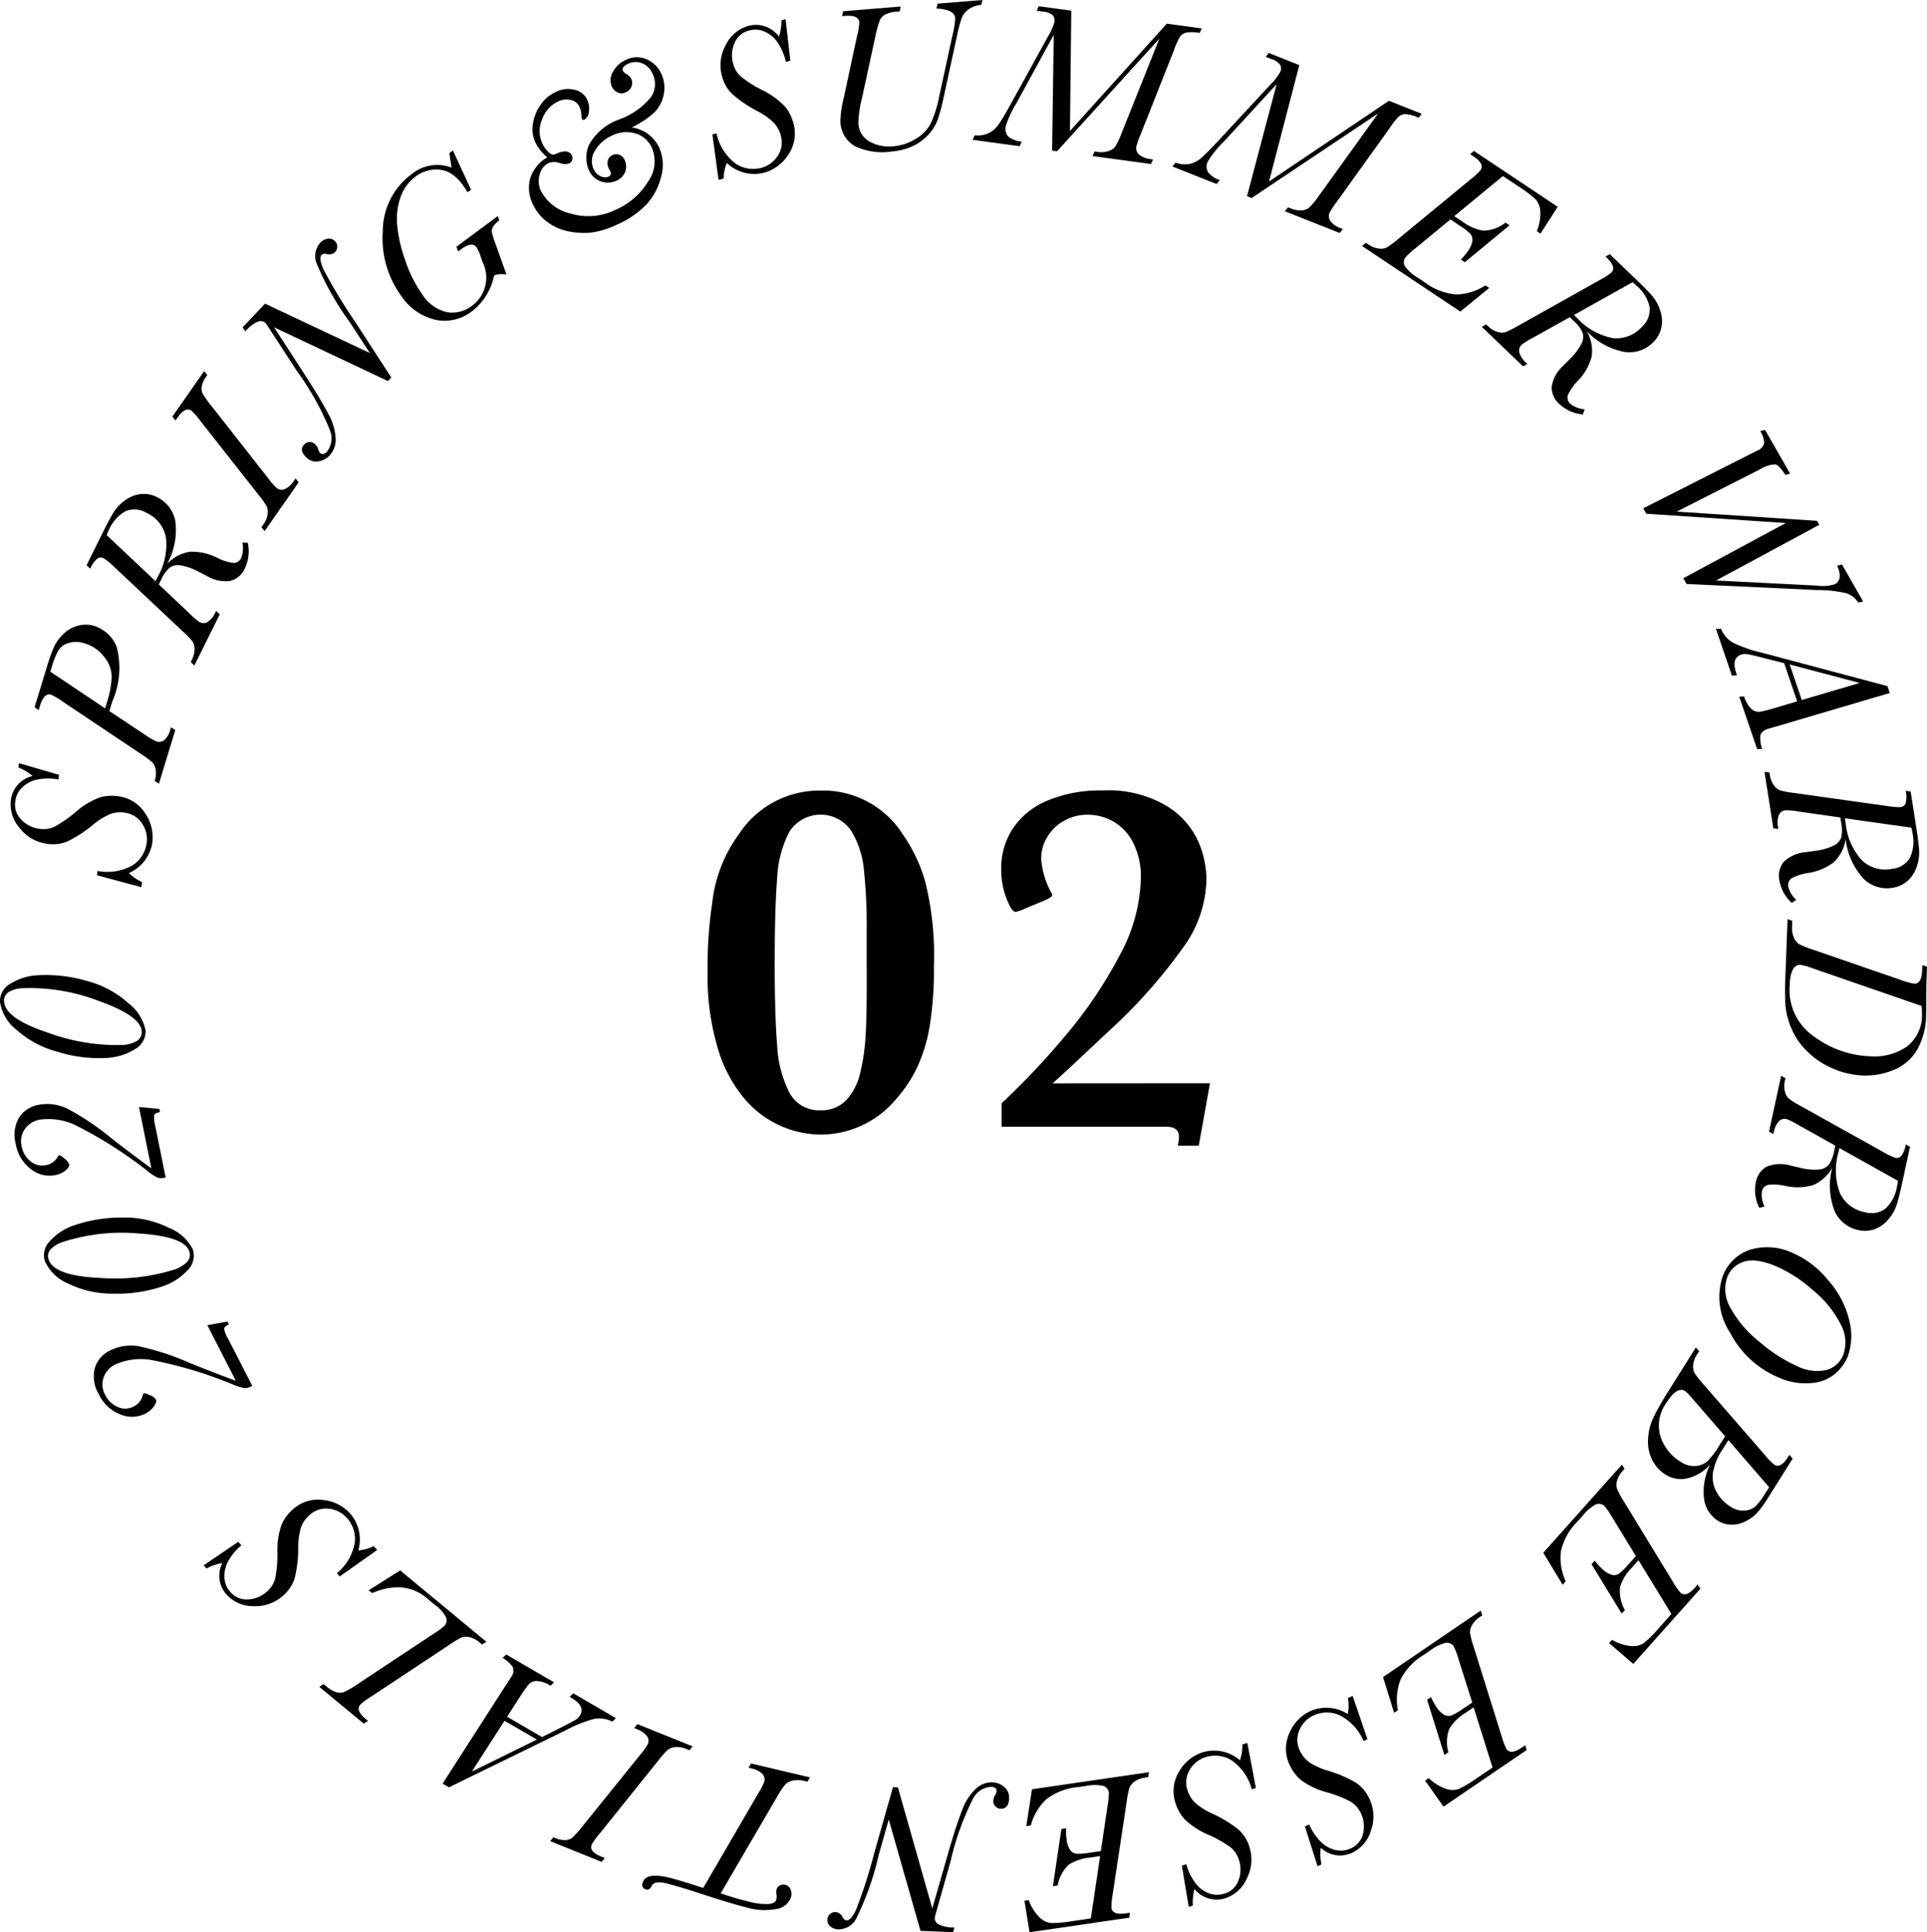 <svg xmlns="http://www.w3.org/2000/svg" width="90.375" height="90.64" viewBox="0 0 90.375 90.64"><title>アセット 78</title><g id="bcee08a0-5a9a-4f14-91ee-e65b277c52c3" data-name="レイヤー 2"><g id="be6851ee-4d25-4dd3-b071-7aaf9ebab2cd" data-name="基本"><path d="M9.724,62.164l.944-.172.07.134-.049.025c-.115.059-.174.122-.177.19a1.591,1.591,0,0,0,.2.487l1.12,2.18a.754.754,0,0,1-.347.109,2.31,2.31,0,0,1-.517-.154,19.618,19.618,0,0,0-3.94-1.179,2.963,2.963,0,0,0-1.627.224,1.074,1.074,0,0,0-.539.6,1,1,0,0,0,.072.828A1.161,1.161,0,0,0,5.524,66a.827.827,0,0,0,.726-.014.789.789,0,0,0,.447-.542.114.114,0,0,1,.046-.079c.035-.018.131.009.287.081a.6.6,0,0,1,.28.2c.039.076.01.183-.087.322a1.122,1.122,0,0,1-.419.35,1.4,1.4,0,0,1-1.158.032A1.85,1.85,0,0,1,4.634,65.4a1.6,1.6,0,0,1-.184-1.236,1.352,1.352,0,0,1,.7-.808,2.179,2.179,0,0,1,1.374-.2,12.255,12.255,0,0,1,2.344.766q1.139.464,2.193.85Z"/><path d="M7.585,60.355a6.585,6.585,0,0,1-2.244.329,4.713,4.713,0,0,1-2.148-.474,2.061,2.061,0,0,1-1.085-1.044.936.936,0,0,1,.239-.956,2.655,2.655,0,0,1,1.177-.746,6.771,6.771,0,0,1,2.212-.349,4.633,4.633,0,0,1,2.179.478A2.133,2.133,0,0,1,9.04,58.6a.955.955,0,0,1-.247.992A2.789,2.789,0,0,1,7.585,60.355Zm.542-.785a1.515,1.515,0,0,0,.658-.385.476.476,0,0,0,.09-.493q-.24-.687-2.32-.827a9.007,9.007,0,0,0-3.573.383,1.39,1.39,0,0,0-.617.367.461.461,0,0,0-.08.478q.264.756,2.38.852A9.361,9.361,0,0,0,8.127,59.57Z"/><path d="M6.519,51.928l.955.092.03.148-.052.011c-.128.025-.2.07-.223.134a1.562,1.562,0,0,0,.056.522l.484,2.4a.756.756,0,0,1-.364.011,2.244,2.244,0,0,1-.454-.289A19.689,19.689,0,0,0,3.48,52.752a2.969,2.969,0,0,0-1.627-.228,1.077,1.077,0,0,0-.683.434,1,1,0,0,0-.156.816,1.159,1.159,0,0,0,.418.7.828.828,0,0,0,.7.185.788.788,0,0,0,.577-.4.121.121,0,0,1,.067-.064c.038-.007.123.044.253.156a.614.614,0,0,1,.216.268c.016.083-.041.179-.171.286a1.107,1.107,0,0,1-.5.222,1.4,1.4,0,0,1-1.123-.284,1.846,1.846,0,0,1-.713-1.194A1.6,1.6,0,0,1,.9,52.415a1.357,1.357,0,0,1,.9-.587,2.175,2.175,0,0,1,1.375.186A12.286,12.286,0,0,1,5.22,53.39q.969.756,1.878,1.414Z"/><path d="M4.953,49.63A6.528,6.528,0,0,1,2.7,49.339,4.7,4.7,0,0,1,.764,48.3,2.074,2.074,0,0,1,0,47a.934.934,0,0,1,.489-.855,2.669,2.669,0,0,1,1.335-.4,6.793,6.793,0,0,1,2.223.263,4.631,4.631,0,0,1,1.97,1.049,2.137,2.137,0,0,1,.809,1.277.956.956,0,0,1-.506.888A2.79,2.79,0,0,1,4.953,49.63Zm.735-.609a1.512,1.512,0,0,0,.737-.193.478.478,0,0,0,.221-.45q-.046-.726-2.011-1.423a8.982,8.982,0,0,0-3.544-.6,1.39,1.39,0,0,0-.693.186.462.462,0,0,0-.206.438q.049.8,2.061,1.465A9.366,9.366,0,0,0,5.688,49.021Z"/><path d="M4.546,41.056l.031-.2a2.391,2.391,0,0,0,1.654-.274,1.471,1.471,0,0,0,.643-1,1.3,1.3,0,0,0-.21-.948,1.128,1.128,0,0,0-.8-.51,1.37,1.37,0,0,0-.7.065,3.219,3.219,0,0,0-.8.5,6.1,6.1,0,0,1-1.211.786,1.8,1.8,0,0,1-.984.1,1.931,1.931,0,0,1-1.255-.744,1.665,1.665,0,0,1-.4-1.329,1.319,1.319,0,0,1,1.017-1.1A2.489,2.489,0,0,0,.86,36l.03-.2,1.882.548-.033.217a2.557,2.557,0,0,0-1.087.025,1.455,1.455,0,0,0-.641.377,1.079,1.079,0,0,0-.29.6.986.986,0,0,0,.265.869,1.414,1.414,0,0,0,.84.44,1.231,1.231,0,0,0,.739-.1,5.924,5.924,0,0,0,.963-.668A3.619,3.619,0,0,1,4.7,37.4a2.1,2.1,0,0,1,.846-.048,1.753,1.753,0,0,1,1.262.8,1.979,1.979,0,0,1,.329,1.414,1.857,1.857,0,0,1-1.09,1.385,1.97,1.97,0,0,0,.617.425l-.037.241Z"/><path d="M5.129,33.355l1.69,1.124a3.081,3.081,0,0,0,.514.3.381.381,0,0,0,.39-.08.951.951,0,0,0,.252-.433l.045-.149.2.13-.767,2.518-.2-.131a1.139,1.139,0,0,0,.049-.527.629.629,0,0,0-.16-.347,4.719,4.719,0,0,0-.542-.4L2.942,32.913a2.985,2.985,0,0,0-.545-.324q-.331-.1-.517.506l-.065.215-.195-.131.538-1.761a10.2,10.2,0,0,1,.362-1.046,1.973,1.973,0,0,1,.456-.634,1.5,1.5,0,0,1,.7-.392,1.386,1.386,0,0,1,.751.016,1.708,1.708,0,0,1,1.038.958A3.91,3.91,0,0,1,5.269,32.9Zm-.2-.126.084-.275a4.526,4.526,0,0,0,.225-1.19,1.49,1.49,0,0,0-.351-.95,1.8,1.8,0,0,0-.912-.632,1.234,1.234,0,0,0-.76-.02.83.83,0,0,0-.48.354,3.646,3.646,0,0,0-.306.767l-.068.224Z"/><path d="M11.366,25.454l.253.006a1.822,1.822,0,0,1-.124,1.175,1.045,1.045,0,0,1-.686.614A1.71,1.71,0,0,1,9.7,27.018l-.356-.183a2.762,2.762,0,0,0-.914-.321.678.678,0,0,0-.486.124,1.687,1.687,0,0,0-.387.56l-.108.219,1.455,1.375a3.345,3.345,0,0,0,.451.387.373.373,0,0,0,.42-.03,1.021,1.021,0,0,0,.3-.371l.061-.123.171.162-1.19,2.4-.17-.161.047-.1a1.1,1.1,0,0,0,.129-.508.651.651,0,0,0-.1-.368,4.529,4.529,0,0,0-.469-.48L5.35,26.588a3.088,3.088,0,0,0-.486-.4.284.284,0,0,0-.3.016,1.238,1.238,0,0,0-.332.473l-.172-.161.769-1.553c.215-.431.386-.75.514-.953a1.985,1.985,0,0,1,.54-.552,1.484,1.484,0,0,1,.732-.283,1.355,1.355,0,0,1,.746.143,1.572,1.572,0,0,1,.861,1.121,3.275,3.275,0,0,1-.388,2.018,1.853,1.853,0,0,1,1.074-.575,2.6,2.6,0,0,1,1.259.275,2.38,2.38,0,0,0,.791.25.392.392,0,0,0,.362-.257A1.232,1.232,0,0,0,11.366,25.454ZM7.294,27.262l.087-.175a3.044,3.044,0,0,0,.4-1.888,1.6,1.6,0,0,0-.924-1.149,1.089,1.089,0,0,0-.98-.064,1.813,1.813,0,0,0-.773.885c-.034.069-.069.147-.1.232Z"/><path d="M13.863,22.442l.144.185-1.6,2.289-.145-.185.087-.124a1.076,1.076,0,0,0,.2-.483.638.638,0,0,0-.044-.38,4.422,4.422,0,0,0-.39-.544L9.394,19.741a3.082,3.082,0,0,0-.413-.474c-.193-.134-.408-.03-.65.315l-.1.144-.145-.185,1.491-2.133.145.185-.078.112a1.04,1.04,0,0,0-.176.4.544.544,0,0,0,.033.353,5.392,5.392,0,0,0,.468.651l2.618,3.339a2.85,2.85,0,0,0,.4.452.366.366,0,0,0,.4.029.991.991,0,0,0,.363-.326Z"/><path d="M18.351,17.708l-.158.167-5.339-2.523L14.2,17.43q.789,1.21,1.172,1.94a2.665,2.665,0,0,1,.371,1.217,1.1,1.1,0,0,1-.27.76.9.9,0,0,1-.56.3.649.649,0,0,1-.542-.185q-.363-.342-.1-.615a.342.342,0,0,1,.247-.112.361.361,0,0,1,.267.109.623.623,0,0,1,.149.262.376.376,0,0,0,.08.143.164.164,0,0,0,.15.047.348.348,0,0,0,.172-.111,1.01,1.01,0,0,0,.143-.989,12.736,12.736,0,0,0-1.514-2.732l-1.171-1.8q-.306-.478-.345-.516a.348.348,0,0,0-.311-.08,1.6,1.6,0,0,0-.632.479l-.126-.194,1.052-1.109,4.915,2.317L16.4,15.108a13.262,13.262,0,0,1-1.575-2.814.945.945,0,0,1,.18-.889.607.607,0,0,1,.369-.208.391.391,0,0,1,.326.107.34.34,0,0,1,.116.268.377.377,0,0,1-.106.26.416.416,0,0,1-.4.083.235.235,0,0,0-.233.048q-.138.146.1.686a24.566,24.566,0,0,0,1.448,2.4Z"/><path d="M23.347,10.136l.07.209a1.016,1.016,0,0,0-.3.3.4.4,0,0,0-.047.249,3.5,3.5,0,0,0,.166.533l.518,1.457a1.125,1.125,0,0,0-.54.016.206.206,0,0,0-.063.113A2.764,2.764,0,0,1,22.134,14.6a2.07,2.07,0,0,1-1.712.4,2.657,2.657,0,0,1-1.6-1.112,4.594,4.594,0,0,1-.87-3.031,3.326,3.326,0,0,1,1.336-2.674,1.884,1.884,0,0,1,1.888-.32l-.1-.682.165-.122L22.092,8.9l-.161.119c-.079-.128-.153-.24-.223-.333a1.953,1.953,0,0,0-.651-.6,1.368,1.368,0,0,0-.76-.125,1.617,1.617,0,0,0-.811.323,2,2,0,0,0-.677.9,3.073,3.073,0,0,0-.188,1.28,6.448,6.448,0,0,0,.371,1.705,5.936,5.936,0,0,0,.8,1.622,1.877,1.877,0,0,0,1.2.858,1.528,1.528,0,0,0,1.138-.3,1.643,1.643,0,0,0,.5-2.065l-.078-.221a2.136,2.136,0,0,0-.2-.463c-.141-.192-.381-.162-.718.087l-.149.11-.079-.221Z"/><path d="M25.669,7.381a2.135,2.135,0,0,1-.566-.713A1.492,1.492,0,0,1,25,5.77a2.108,2.108,0,0,1,.367-.873,1.735,1.735,0,0,1,.7-.585,1.285,1.285,0,0,1,.888-.1.848.848,0,0,1,.587.471.967.967,0,0,1,.076.56.446.446,0,0,1-.211.37.079.079,0,0,1-.118-.048.545.545,0,0,1-.018-.158,1.024,1.024,0,0,0-.089-.384.575.575,0,0,0-.415-.334.914.914,0,0,0-.6.073,1.452,1.452,0,0,0-.737.826,1.371,1.371,0,0,0,0,1.127,1.238,1.238,0,0,0,.244.369.692.692,0,0,0,.208.159.214.214,0,0,0,.167-.017c.41-.186.667-.161.776.077a.286.286,0,0,1,.012.2.248.248,0,0,1-.152.167.676.676,0,0,1-.434-.023.762.762,0,0,0-.534.007.794.794,0,0,0-.4.52,1.049,1.049,0,0,0,.049.774,2.077,2.077,0,0,0,1.377,1.066,2.915,2.915,0,0,0,2.136-.176A3.325,3.325,0,0,0,30.4,8.51a1.636,1.636,0,0,0,.176-1.574,1.233,1.233,0,0,0-.743-.667,1.491,1.491,0,0,0-1.148.1,1.677,1.677,0,0,0-.77.683.9.9,0,0,0-.079.868.651.651,0,0,0,.328.344.439.439,0,0,0,.367.026.174.174,0,0,0,.087-.265l-.029-.051-.04-.078a.526.526,0,0,1-.04-.371.371.371,0,0,1,.213-.25.424.424,0,0,1,.321-.015.439.439,0,0,1,.254.252.687.687,0,0,1,.02.554.752.752,0,0,1-.411.413.967.967,0,0,1-1.283-.484,1.505,1.505,0,0,1,0-1.2,2.608,2.608,0,0,1,1.458-1.206,3.445,3.445,0,0,0,1.433-1.013A1.072,1.072,0,0,0,30.6,3.453a.9.9,0,0,0-.485-.484.794.794,0,0,0-.655.022.56.56,0,0,0-.225.159.169.169,0,0,0-.016.182.4.4,0,0,0,.161.141.545.545,0,0,1,.231.237.431.431,0,0,1,.005.347.466.466,0,0,1-.256.267.449.449,0,0,1-.4.012.561.561,0,0,1-.267-.28.763.763,0,0,1,.048-.678,1.272,1.272,0,0,1,.644-.582,1.118,1.118,0,0,1,.941-.014,1.308,1.308,0,0,1,.691.687,1.534,1.534,0,0,1,.112.957,1.61,1.61,0,0,1-.437.844,4.17,4.17,0,0,1-1.07.707,1.67,1.67,0,0,1,1.3.964,2.007,2.007,0,0,1,.085,1.341,2.959,2.959,0,0,1-.682,1.3,4.21,4.21,0,0,1-1.393.956,3.93,3.93,0,0,1-1.244.377,3.551,3.551,0,0,1-1.066-.07,2.434,2.434,0,0,1-.976-.448,2.164,2.164,0,0,1-.662-.834,1.7,1.7,0,0,1-.118-1.191A1.749,1.749,0,0,1,25.669,7.381Z"/><path d="M33.41,6.305l.193-.049A2.4,2.4,0,0,0,34.5,7.675a1.475,1.475,0,0,0,1.172.207,1.305,1.305,0,0,0,.794-.559,1.127,1.127,0,0,0,.158-.939,1.375,1.375,0,0,0-.332-.624,3.239,3.239,0,0,0-.766-.545A6.007,6.007,0,0,1,34.328,4.4a1.794,1.794,0,0,1-.477-.867,1.929,1.929,0,0,1,.2-1.444,1.667,1.667,0,0,1,1.073-.88,1.324,1.324,0,0,1,1.408.513A2.5,2.5,0,0,0,36.65.949L36.844.9l.223,1.949-.213.052a2.563,2.563,0,0,0-.444-.993,1.439,1.439,0,0,0-.595-.444,1.083,1.083,0,0,0-.661-.038.988.988,0,0,0-.7.581,1.414,1.414,0,0,0-.08.944,1.233,1.233,0,0,0,.377.643,5.871,5.871,0,0,0,.991.63,3.573,3.573,0,0,1,1.1.806,2.1,2.1,0,0,1,.372.762,1.755,1.755,0,0,1-.249,1.473,1.972,1.972,0,0,1-1.176.849,1.858,1.858,0,0,1-1.7-.469,2,2,0,0,0-.153.733l-.236.06Z"/><path d="M43.971.172,46.074,0l-.05.229a1.22,1.22,0,0,0-.6.209A.913.913,0,0,0,45.1.856a6.793,6.793,0,0,0-.226.864l-.609,2.807a9.737,9.737,0,0,1-.286,1.083,2.159,2.159,0,0,1-.413.679,2.275,2.275,0,0,1-.741.555,2.848,2.848,0,0,1-1.015.264,2.967,2.967,0,0,1-1.733-.261A1.371,1.371,0,0,1,39.414,5.7a4.744,4.744,0,0,1,.156-1.1L40.2,1.669a3.008,3.008,0,0,0,.1-.625c-.018-.231-.237-.329-.655-.3l-.151.013.049-.23,2.7-.22-.05.23-.146.012a1.3,1.3,0,0,0-.521.129.583.583,0,0,0-.256.255,4.9,4.9,0,0,0-.22.794L40.427,4.6a5.165,5.165,0,0,0-.168,1.174,1.024,1.024,0,0,0,.526.869,1.885,1.885,0,0,0,1.105.219A2.334,2.334,0,0,0,42.971,6.5a1.837,1.837,0,0,0,.7-.746,5.922,5.922,0,0,0,.379-1.238l.613-2.823A4.615,4.615,0,0,0,44.8.854Q44.768.44,43.921.4Z"/><path d="M50.18,6.145,54.723,1.11l1.639.223-.1.213a1.7,1.7,0,0,0-.666-.007.51.51,0,0,0-.267.2,4.154,4.154,0,0,0-.286.654L53.48,6.342a3.324,3.324,0,0,0-.187.536.4.4,0,0,0,.163.4,1.019,1.019,0,0,0,.473.182l.149.021-.1.213-2.743-.373.1-.214.117.016a1.164,1.164,0,0,0,.529-.033.618.618,0,0,0,.325-.218,3.822,3.822,0,0,0,.3-.636l1.769-4.426-4.8,5.286-.232-.031.077-5.43L47.659,4.861a4.755,4.755,0,0,0-.489,1.057.531.531,0,0,0,.13.5,1.236,1.236,0,0,0,.62.227l-.1.213-2.206-.3.1-.214a1.18,1.18,0,0,0,.638-.091,1.206,1.206,0,0,0,.48-.413c.134-.189.343-.542.628-1.062l1.68-3.048a2.937,2.937,0,0,0,.312-.693.391.391,0,0,0-.076-.318A.791.791,0,0,0,48.9.545L48.62.507l.093-.214L50.242.5Z"/><path d="M59.516,8.515l5.625-3.788,1.537.613-.146.183a1.706,1.706,0,0,0-.646-.168.5.5,0,0,0-.307.133,4.028,4.028,0,0,0-.435.565L62.67,9.5a3.324,3.324,0,0,0-.31.476.392.392,0,0,0,.062.424,1,1,0,0,0,.415.291l.141.057-.147.183L60.259,9.909l.147-.183.108.043a1.162,1.162,0,0,0,.522.1.631.631,0,0,0,.369-.132,3.739,3.739,0,0,0,.445-.544L64.637,5.32,58.7,9.29,58.485,9.2l1.388-5.25L57.38,6.66a4.719,4.719,0,0,0-.729.907.528.528,0,0,0,.006.513,1.235,1.235,0,0,0,.546.37l-.147.183L54.988,7.81l.147-.184a1.185,1.185,0,0,0,.641.066,1.217,1.217,0,0,0,.565-.284q.264-.227.866-.88l2.368-2.552a2.944,2.944,0,0,0,.468-.6.385.385,0,0,0,0-.327.792.792,0,0,0-.419-.281l-.263-.1.142-.185,1.434.572Z"/><path d="M69.665,13.387l.179.119-1.356,1.109-4.61-3.075.181-.149.118.078a1.071,1.071,0,0,0,.485.191.655.655,0,0,0,.379-.052,4.109,4.109,0,0,0,.537-.4l3.4-2.8a3.118,3.118,0,0,0,.463-.431q.192-.288-.332-.637l-.162-.109.181-.149,3.928,2.62-.809,1.257-.171-.113a2.193,2.193,0,0,0,.163-.94.926.926,0,0,0-.218-.556,5.838,5.838,0,0,0-.821-.615l-.714-.477-2.283,1.882.4.265a2.219,2.219,0,0,0,.967.416,1.77,1.77,0,0,0,1.037-.376l.187.125L68.7,12.3l-.188-.125a2.563,2.563,0,0,0,.322-.384,1.1,1.1,0,0,0,.225-.519.436.436,0,0,0-.111-.313,3.024,3.024,0,0,0-.473-.365l-.451-.3-1.657,1.365a3.539,3.539,0,0,0-.449.411.376.376,0,0,0-.017.435,2.025,2.025,0,0,0,.6.526l.321.215a2.841,2.841,0,0,0,1.484.565A2.621,2.621,0,0,0,69.665,13.387Z"/><path d="M74.318,19.2l-.081.241a1.816,1.816,0,0,1-1.084-.472,1.043,1.043,0,0,1-.38-.838,1.7,1.7,0,0,1,.553-.985l.28-.286a2.774,2.774,0,0,0,.582-.775.68.68,0,0,0,.028-.5,1.723,1.723,0,0,0-.419-.538l-.176-.168-1.748.975a3.27,3.27,0,0,0-.505.314.372.372,0,0,0-.1.409,1.026,1.026,0,0,0,.263.4l.1.094-.2.116-1.934-1.856.2-.115.078.074a1.087,1.087,0,0,0,.446.276.654.654,0,0,0,.381.015,4.521,4.521,0,0,0,.6-.3l3.841-2.155a3.111,3.111,0,0,0,.532-.342.283.283,0,0,0,.073-.288,1.246,1.246,0,0,0-.351-.459l.2-.115,1.25,1.2c.347.334.6.592.755.776a1.941,1.941,0,0,1,.364.681,1.5,1.5,0,0,1,.052.783,1.368,1.368,0,0,1-.361.669,1.576,1.576,0,0,1-1.328.485,3.278,3.278,0,0,1-1.808-.977,1.849,1.849,0,0,1,.225,1.2,2.587,2.587,0,0,1-.64,1.118,2.372,2.372,0,0,0-.476.679.393.393,0,0,0,.136.422A1.222,1.222,0,0,0,74.318,19.2Zm-.5-4.426.14.135a3.054,3.054,0,0,0,1.681.95,1.6,1.6,0,0,0,1.374-.537,1.085,1.085,0,0,0,.354-.915,1.8,1.8,0,0,0-.611-1c-.056-.054-.12-.111-.19-.169Z"/><path d="M79.1,27.393l-.153-.268,4.807-2.591L77.213,24.1l-.145-.255,5.1-2.584.294-.146a.467.467,0,0,0,.275-.337,1.068,1.068,0,0,0-.183-.553l.227-.057,1.174,2.051-.227.056c-.187-.3-.344-.468-.473-.491a1.473,1.473,0,0,0-.72.236L78.636,24l6.581.432.107.186-4.841,2.611,4.733.241a1.919,1.919,0,0,0,.845-.067q.385-.22.1-.868l.227-.056.991,1.734-.228.052a1.056,1.056,0,0,0-.583-.444,6.088,6.088,0,0,0-1.351-.143Z"/><path d="M84.287,32.9l-.612-1.792L82.6,30.835q-.531-.134-.672-.152a.578.578,0,0,0-.269.025c-.3.1-.384.377-.246.822l.047.154-.234.007L80.476,29.5l.235-.008a1.34,1.34,0,0,0,.555.651,6.449,6.449,0,0,0,1.4.483l5.854,1.559.111.323-5.152,1.519-.573.165c-.2.07-.319.175-.346.318a1.41,1.41,0,0,0,.083.619l-.235.008-.84-2.458.234-.008a1.279,1.279,0,0,0,.368.615.53.53,0,0,0,.384.1,7,7,0,0,0,.71-.181Zm.216-.063,2.716-.8-3.285-.869Z"/><path d="M84.243,42.211l-.21.142a1.825,1.825,0,0,1-.577-1.032,1.049,1.049,0,0,1,.206-.9,1.707,1.707,0,0,1,1.037-.448l.4-.058a2.781,2.781,0,0,0,.932-.264.677.677,0,0,0,.326-.383,1.694,1.694,0,0,0-.008-.68l-.038-.241-1.981-.283a3.3,3.3,0,0,0-.592-.056.372.372,0,0,0-.326.266,1.03,1.03,0,0,0-.033.477l.022.136-.233-.034-.414-2.648.233.032.016.107a1.113,1.113,0,0,0,.188.49.656.656,0,0,0,.3.243,4.558,4.558,0,0,0,.659.121l4.361.612a3.047,3.047,0,0,0,.63.05.285.285,0,0,0,.234-.185,1.24,1.24,0,0,0,0-.578l.233.033.268,1.713q.111.714.13,1.074a1.984,1.984,0,0,1-.122.763,1.491,1.491,0,0,1-.434.653,1.367,1.367,0,0,1-.692.314,1.573,1.573,0,0,1-1.351-.419,3.276,3.276,0,0,1-.847-1.872A1.858,1.858,0,0,1,86,40.448a2.579,2.579,0,0,1-1.186.5,2.351,2.351,0,0,0-.791.253.391.391,0,0,0-.147.418A1.238,1.238,0,0,0,84.243,42.211Zm2.283-3.826.03.193a3.038,3.038,0,0,0,.762,1.774,1.592,1.592,0,0,0,1.418.405,1.088,1.088,0,0,0,.836-.514,1.8,1.8,0,0,0,.121-1.168c-.012-.077-.029-.16-.049-.25Z"/><path d="M90.375,45.345l-.018.478q-.015.416-.018,1.011c0,.378,0,.644-.006.8a3.349,3.349,0,0,1-.416,1.6,2.236,2.236,0,0,1-1.083.947,3.414,3.414,0,0,1-1.479.27,3.915,3.915,0,0,1-1.409-.333,3.775,3.775,0,0,1-1.212-.82A3.333,3.333,0,0,1,84,48.205a3.572,3.572,0,0,1-.265-1.053,12.954,12.954,0,0,1,0-1.376l.1-2.659.222.077-.01.283a1.074,1.074,0,0,0,.09.514.672.672,0,0,0,.243.3,4.344,4.344,0,0,0,.624.248l4.163,1.436a3.126,3.126,0,0,0,.61.169q.346.012.369-.617l.01-.253Zm-.255,1.843L85,45.418a2.8,2.8,0,0,0-.566-.158q-.468-.018-.5.983a2.645,2.645,0,0,0,1.152,2.386,4.7,4.7,0,0,0,2.614.921,2.7,2.7,0,0,0,1.722-.449,1.85,1.85,0,0,0,.717-1.532A3.474,3.474,0,0,0,90.12,47.188Z"/><path d="M82.756,56.6l-.246.056a1.823,1.823,0,0,1-.167-1.171,1.048,1.048,0,0,1,.516-.762,1.71,1.71,0,0,1,1.129-.045l.39.09a2.752,2.752,0,0,0,.965.089.68.68,0,0,0,.442-.238,1.731,1.731,0,0,0,.238-.638l.052-.239-1.747-.978A3.249,3.249,0,0,0,83.8,52.5a.372.372,0,0,0-.4.13,1.021,1.021,0,0,0-.2.434l-.03.133-.205-.114.57-2.62.2.115-.023.105a1.09,1.09,0,0,0,0,.524.642.642,0,0,0,.188.333,4.42,4.42,0,0,0,.57.352l3.847,2.144a3.188,3.188,0,0,0,.57.274.285.285,0,0,0,.284-.089,1.239,1.239,0,0,0,.207-.539l.2.114-.368,1.694q-.153.707-.264,1.049a1.993,1.993,0,0,1-.391.668,1.5,1.5,0,0,1-.64.453,1.371,1.371,0,0,1-.758.042,1.571,1.571,0,0,1-1.109-.878,3.276,3.276,0,0,1-.115-2.05,1.863,1.863,0,0,1-.9.818,2.59,2.59,0,0,1-1.289.04,2.385,2.385,0,0,0-.828-.05.392.392,0,0,0-.288.338A1.245,1.245,0,0,0,82.756,56.6Zm3.51-2.746-.042.191a3.033,3.033,0,0,0,.071,1.928,1.592,1.592,0,0,0,1.176.89,1.084,1.084,0,0,0,.965-.177,1.8,1.8,0,0,0,.535-1.046c.016-.076.031-.16.044-.25Z"/><path d="M84.1,58.787a4.379,4.379,0,0,1,1.641,1.27,4.332,4.332,0,0,1,.992,1.9,2.863,2.863,0,0,1-.084,1.7,2.265,2.265,0,0,1-.538.748,1.919,1.919,0,0,1-1.11.469,3.074,3.074,0,0,1-1.566-.248,4.533,4.533,0,0,1-2.289-2.1,3.047,3.047,0,0,1-.341-2.687,2.059,2.059,0,0,1,1.243-1.206A2.793,2.793,0,0,1,84.1,58.787Zm-.787.622a3.37,3.37,0,0,0-1.039-.283,1.367,1.367,0,0,0-.748.174,1.177,1.177,0,0,0-.515.6,1.7,1.7,0,0,0,.143,1.443,5.232,5.232,0,0,0,1.385,1.619A7.121,7.121,0,0,0,84.319,64.1a2.034,2.034,0,0,0,1.362.159,1.177,1.177,0,0,0,.767-.707,1.741,1.741,0,0,0-.119-1.426,4.953,4.953,0,0,0-1.3-1.6A6.485,6.485,0,0,0,83.317,59.409Z"/><path d="M80.207,68.7a2.085,2.085,0,0,1-1.042.64,1.33,1.33,0,0,1-1.057-.171,1.7,1.7,0,0,1-.623-.694,1.927,1.927,0,0,1-.192-.98,2.7,2.7,0,0,1,.264-1.025,14.233,14.233,0,0,1,.767-1.334l1.21-1.928.154.178-.1.153a1.09,1.09,0,0,0-.179.49.666.666,0,0,0,.065.379,4.374,4.374,0,0,0,.414.525l2.888,3.325a3.021,3.021,0,0,0,.443.451q.293.184.629-.349l.072-.116.154.178-1.13,1.8a5.827,5.827,0,0,1-.509.715,1.836,1.836,0,0,1-.558.419,1.382,1.382,0,0,1-.688.164,1.218,1.218,0,0,1-.63-.19,1.431,1.431,0,0,1-.636-1A2.792,2.792,0,0,1,80.207,68.7Zm.7-1.325-1.582-1.824a1.671,1.671,0,0,0-.3-.3q-.375-.236-.883.57a1.8,1.8,0,0,0-.269,1.558,2.19,2.19,0,0,0,.962,1.2,1.1,1.1,0,0,0,.7.19.928.928,0,0,0,.555-.235,3.91,3.91,0,0,0,.536-.716Zm.153.177-.27.43a2.9,2.9,0,0,0-.452,1.083,1.475,1.475,0,0,0,.155.9,1.859,1.859,0,0,0,.684.721,1.034,1.034,0,0,0,.646.174.835.835,0,0,0,.5-.193,2.977,2.977,0,0,0,.449-.591l.2-.31Z"/><path d="M73.431,74.178l-.144.16-.908-1.5,3.69-4.136.122.2-.094.106a1.072,1.072,0,0,0-.258.454.666.666,0,0,0,0,.382,4.237,4.237,0,0,0,.322.589l2.293,3.76a3.1,3.1,0,0,0,.362.519c.173.153.4.074.678-.239l.13-.146.122.2L76.6,78.054l-1.131-.977.137-.153a2.193,2.193,0,0,0,.906.293.936.936,0,0,0,.582-.139,5.808,5.808,0,0,0,.723-.726l.572-.641-1.544-2.523-.319.357a2.231,2.231,0,0,0-.547.9,1.778,1.778,0,0,0,.228,1.08l-.15.167-1.415-2.316.149-.167a2.534,2.534,0,0,0,.337.372,1.106,1.106,0,0,0,.482.3.435.435,0,0,0,.324-.066,2.917,2.917,0,0,0,.428-.417l.361-.405L75.6,71.156a3.56,3.56,0,0,0-.343-.5.377.377,0,0,0-.428-.077,2.013,2.013,0,0,0-.6.517l-.257.287a2.835,2.835,0,0,0-.766,1.391A2.6,2.6,0,0,0,73.431,74.178Z"/><path d="M65.56,80.223l-.178.121-.518-1.673,4.581-3.119.07.224-.118.08a1.1,1.1,0,0,0-.36.378.652.652,0,0,0-.092.37,3.955,3.955,0,0,0,.17.65l1.313,4.2a3.086,3.086,0,0,0,.226.591q.194.287.715-.068l.162-.11.069.224-3.9,2.657-.862-1.221.17-.115a2.191,2.191,0,0,0,.809.5.931.931,0,0,0,.6.006,5.658,5.658,0,0,0,.877-.529L70,82.912l-.888-2.823-.395.269a2.225,2.225,0,0,0-.748.741,1.769,1.769,0,0,0-.041,1.1l-.186.126-.812-2.59.186-.126a2.437,2.437,0,0,0,.236.442,1.1,1.1,0,0,0,.4.4.439.439,0,0,0,.331.014,2.836,2.836,0,0,0,.517-.3l.448-.3L68.4,77.817a3.422,3.422,0,0,0-.212-.57.38.38,0,0,0-.4-.18,2.047,2.047,0,0,0-.712.355l-.319.218A2.825,2.825,0,0,0,65.68,78.8,2.606,2.606,0,0,0,65.56,80.223Z"/><path d="M64.13,81.583l-.181.085A2.4,2.4,0,0,0,62.8,80.447a1.47,1.47,0,0,0-1.191.021,1.3,1.3,0,0,0-.671.7,1.125,1.125,0,0,0,.024.952,1.375,1.375,0,0,0,.446.548,3.222,3.222,0,0,0,.856.388,6.025,6.025,0,0,1,1.328.568,1.8,1.8,0,0,1,.634.76,1.933,1.933,0,0,1,.08,1.457,1.672,1.672,0,0,1-.885,1.068,1.32,1.32,0,0,1-1.479-.233,2.477,2.477,0,0,0,.032.782l-.181.086L61.2,85.677l.2-.094a2.579,2.579,0,0,0,.626.891,1.447,1.447,0,0,0,.67.322,1.091,1.091,0,0,0,.656-.09.988.988,0,0,0,.575-.7,1.42,1.42,0,0,0-.1-.942,1.226,1.226,0,0,0-.495-.558,5.753,5.753,0,0,0-1.091-.429,3.613,3.613,0,0,1-1.233-.581,2.118,2.118,0,0,1-.512-.677,1.753,1.753,0,0,1-.037-1.492,1.972,1.972,0,0,1,.991-1.06,1.861,1.861,0,0,1,1.758.136,1.968,1.968,0,0,0,.009-.75l.221-.1Z"/><path d="M58.9,83.875l-.191.059a2.4,2.4,0,0,0-.967-1.371,1.467,1.467,0,0,0-1.18-.144,1.3,1.3,0,0,0-.763.6,1.125,1.125,0,0,0-.11.945,1.371,1.371,0,0,0,.365.606,3.186,3.186,0,0,0,.793.5,5.941,5.941,0,0,1,1.234.749,1.789,1.789,0,0,1,.523.841,1.936,1.936,0,0,1-.126,1.454,1.67,1.67,0,0,1-1.026.934,1.321,1.321,0,0,1-1.432-.439,2.5,2.5,0,0,0-.077.78l-.191.059-.324-1.933.21-.065a2.556,2.556,0,0,0,.495.969,1.452,1.452,0,0,0,.617.413,1.088,1.088,0,0,0,.663,0,.988.988,0,0,0,.668-.617,1.412,1.412,0,0,0,.031-.947,1.232,1.232,0,0,0-.411-.622,5.882,5.882,0,0,0-1.021-.577,3.6,3.6,0,0,1-1.139-.748,2.108,2.108,0,0,1-.413-.742A1.757,1.757,0,0,1,55.3,83.1a1.972,1.972,0,0,1,1.13-.91,1.862,1.862,0,0,1,1.722.38,1.987,1.987,0,0,0,.114-.74l.233-.072Z"/><path d="M48.345,85.632l-.213.031.267-1.731,5.483-.8-.035.231-.141.021a1.081,1.081,0,0,0-.488.182.666.666,0,0,0-.246.292,4.181,4.181,0,0,0-.131.659l-.658,4.354a3.19,3.19,0,0,0-.057.63q.051.343.674.252l.193-.028-.035.232-4.673.682-.239-1.475.2-.03a2.185,2.185,0,0,0,.507.806.93.93,0,0,0,.535.268,5.837,5.837,0,0,0,1.021-.092l.85-.124.437-2.926-.474.07a2.218,2.218,0,0,0-1,.337,1.777,1.777,0,0,0-.519.974l-.223.032.4-2.683.223-.033a2.358,2.358,0,0,0,.019.5,1.1,1.1,0,0,0,.178.536.437.437,0,0,0,.292.158,2.862,2.862,0,0,0,.6-.046l.536-.078.317-2.124a3.558,3.558,0,0,0,.06-.606.378.378,0,0,0-.278-.334,2.066,2.066,0,0,0-.8.007l-.382.056a2.843,2.843,0,0,0-1.48.574A2.6,2.6,0,0,0,48.345,85.632Z"/><path d="M41.88,83.833l.23.009,1.613,5.68.683-2.376q.392-1.392.69-2.16a2.642,2.642,0,0,1,.671-1.08,1.1,1.1,0,0,1,.75-.3.9.9,0,0,1,.592.226.65.65,0,0,1,.218.53q-.019.5-.4.482a.343.343,0,0,1-.246-.113.354.354,0,0,1-.095-.272.623.623,0,0,1,.1-.284.371.371,0,0,0,.054-.155.158.158,0,0,0-.062-.143.34.34,0,0,0-.2-.058,1.015,1.015,0,0,0-.838.543A12.865,12.865,0,0,0,44.584,87.3L44,89.367q-.159.546-.161.6a.348.348,0,0,0,.145.286,1.583,1.583,0,0,0,.776.161l-.063.223-1.527-.062L41.682,85.35l-.473,1.667a13.192,13.192,0,0,1-1.082,3.037.946.946,0,0,1-.788.45.6.6,0,0,1-.4-.142.387.387,0,0,1-.134-.315.344.344,0,0,1,.125-.264.387.387,0,0,1,.265-.092.417.417,0,0,1,.327.248.239.239,0,0,0,.19.145c.134,0,.283-.172.449-.53a24.315,24.315,0,0,0,.852-2.668Z"/><path d="M32.98,88.562l2.592-4.456a2.869,2.869,0,0,0,.271-.533.373.373,0,0,0-.125-.393,1.014,1.014,0,0,0-.438-.216l-.172-.041.118-.2,2.762.652-.119.2-.142-.033a1.2,1.2,0,0,0-.535-.019.7.7,0,0,0-.359.181,4.034,4.034,0,0,0-.4.6L33.8,88.816q.773.258,1.323.388a3.1,3.1,0,0,0,.922.112c.216-.019.339-.095.37-.228a.659.659,0,0,0,0-.227.722.722,0,0,1,0-.211.314.314,0,0,1,.145-.2.369.369,0,0,1,.516.175.56.56,0,0,1,.027.343.821.821,0,0,1-.587.56,2.983,2.983,0,0,1-1.58-.074q-.557-.13-2.08-.626-1.089-.358-1.646-.489-.531-.126-.655.141c-.057.127-.139.178-.247.152a.213.213,0,0,1-.17-.3q.122-.517,1.22-.259Q31.88,88.2,32.98,88.562Z"/><path d="M29.743,81.058l.148-.183,2.59,1.043-.147.183-.14-.056a1.085,1.085,0,0,0-.517-.09.659.659,0,0,0-.36.128,4.431,4.431,0,0,0-.442.5L28.118,86.02a3.136,3.136,0,0,0-.369.509q-.131.327.453.562l.164.065-.148.183-2.413-.972.147-.183.126.051a1.057,1.057,0,0,0,.425.081.542.542,0,0,0,.337-.111,5.1,5.1,0,0,0,.53-.6l2.662-3.3a2.9,2.9,0,0,0,.35-.49.37.37,0,0,0-.061-.4,1.012,1.012,0,0,0-.4-.28Z"/><path d="M23.784,80.531l1.637.953.99-.5q.489-.248.607-.325a.574.574,0,0,0,.187-.2q.242-.414-.353-.781l-.137-.085.173-.161,2,1.166-.171.16a1.349,1.349,0,0,0-.847-.128,6.391,6.391,0,0,0-1.37.551l-5.443,2.659-.3-.172L23.66,79.15l.326-.5a.45.45,0,0,0,.052-.465,1.383,1.383,0,0,0-.468-.414l.173-.16,2.246,1.306-.173.16a1.275,1.275,0,0,0-.681-.223.524.524,0,0,0-.354.177,7.078,7.078,0,0,0-.418.6Zm-.122.19L22.131,83.1l3.051-1.5Z"/><path d="M17.452,74.733,17.29,74.6l1.476-.934,4.044,3.347-.2.129-.12-.1a1.1,1.1,0,0,0-.465-.242.641.641,0,0,0-.382.014,4.33,4.33,0,0,0-.574.346L17.4,79.59a2.948,2.948,0,0,0-.509.378q-.222.267.268.672l.1.084-.2.129-2.083-1.725.2-.129.136.111a1.31,1.31,0,0,0,.451.267.6.6,0,0,0,.361,0,4.561,4.561,0,0,0,.712-.421l3.532-2.338a3.047,3.047,0,0,0,.477-.353.389.389,0,0,0,.081-.386,1.724,1.724,0,0,0-.55-.61l-.256-.212a2.141,2.141,0,0,0-1.5-.6A3.147,3.147,0,0,0,17.452,74.733Z"/><path d="M15.932,73.95,15.8,73.8a2.4,2.4,0,0,0,.841-1.451,1.471,1.471,0,0,0-.362-1.133,1.306,1.306,0,0,0-.865-.443,1.13,1.13,0,0,0-.9.3,1.38,1.38,0,0,0-.4.584,3.216,3.216,0,0,0-.127.932,5.976,5.976,0,0,1-.164,1.435,1.8,1.8,0,0,1-.545.826,1.93,1.93,0,0,1-1.373.494,1.668,1.668,0,0,1-1.277-.541,1.319,1.319,0,0,1-.2-1.484,2.477,2.477,0,0,0-.741.256l-.134-.149,1.622-1.1.146.163a2.562,2.562,0,0,0-.673.855,1.442,1.442,0,0,0-.117.734,1.087,1.087,0,0,0,.274.6.99.99,0,0,0,.84.349,1.413,1.413,0,0,0,.873-.368,1.223,1.223,0,0,0,.393-.634,5.842,5.842,0,0,0,.1-1.168,3.594,3.594,0,0,1,.2-1.348,2.079,2.079,0,0,1,.5-.684,1.751,1.751,0,0,1,1.419-.465,1.969,1.969,0,0,1,1.3.647,1.859,1.859,0,0,1,.375,1.721,1.967,1.967,0,0,0,.72-.2l.163.181Z"/><path d="M43.8,45.3a16.683,16.683,0,0,1-.2,2.842,7.428,7.428,0,0,1-.6,1.957,6.35,6.35,0,0,1-.955,1.435,4.607,4.607,0,0,1-3.551,1.688,4.736,4.736,0,0,1-3.527-1.623,6.465,6.465,0,0,1-1.289-2.379,11.8,11.8,0,0,1-.492-3.639,20.045,20.045,0,0,1,.216-3.217,6.661,6.661,0,0,1,1.248-3.228,4.518,4.518,0,0,1,3.844-2.051,4.424,4.424,0,0,1,3.844,2.051,7.387,7.387,0,0,1,1.055,2.226A14.364,14.364,0,0,1,43.8,45.3Zm-3.153-.141V43.607a24.425,24.425,0,0,0-.134-2.836,4.247,4.247,0,0,0-.61-1.828A1.742,1.742,0,0,0,37.03,39a5.188,5.188,0,0,0-.58,2.18q-.117,1.393-.117,3.972,0,2.5.117,3.9a5.441,5.441,0,0,0,.58,2.215,1.559,1.559,0,0,0,1.459.814,1.581,1.581,0,0,0,1.2-.475,2.763,2.763,0,0,0,.657-1.294,9.861,9.861,0,0,0,.252-1.735q.052-.914.052-2.508Z"/><path d="M56.747,50.814l-.527,2.93h-.984a1.953,1.953,0,0,0,.058-.41q0-.48-.586-.48H46.974v-1.1a35.683,35.683,0,0,0,3.041-3.229,20.536,20.536,0,0,0,2.49-3.7,7.889,7.889,0,0,0,1-3.627,3.507,3.507,0,0,0-.357-1.658,2.393,2.393,0,0,0-.926-1,2.418,2.418,0,0,0-1.213-.322,2.2,2.2,0,0,0-1.113.287,2.081,2.081,0,0,0-.785.767,1.965,1.965,0,0,0-.281,1.008,3.91,3.91,0,0,0,.48,1.606.283.283,0,0,1,.035.117q0,.093-.492.293l-.762.316a2.12,2.12,0,0,1-.457.164q-.187,0-.433-.632a3.786,3.786,0,0,1-.246-1.383,3.393,3.393,0,0,1,.533-1.875A3.6,3.6,0,0,1,49.1,37.566a6.412,6.412,0,0,1,2.631-.486,5.334,5.334,0,0,1,2.994.732A3.772,3.772,0,0,1,56.2,39.477a4.615,4.615,0,0,1,.381,1.74,5.572,5.572,0,0,1-1.066,3.193,24.925,24.925,0,0,1-2.918,3.4q-.094.095-.744.7T50.372,49.9l-1,.919Z"/></g></g></svg>